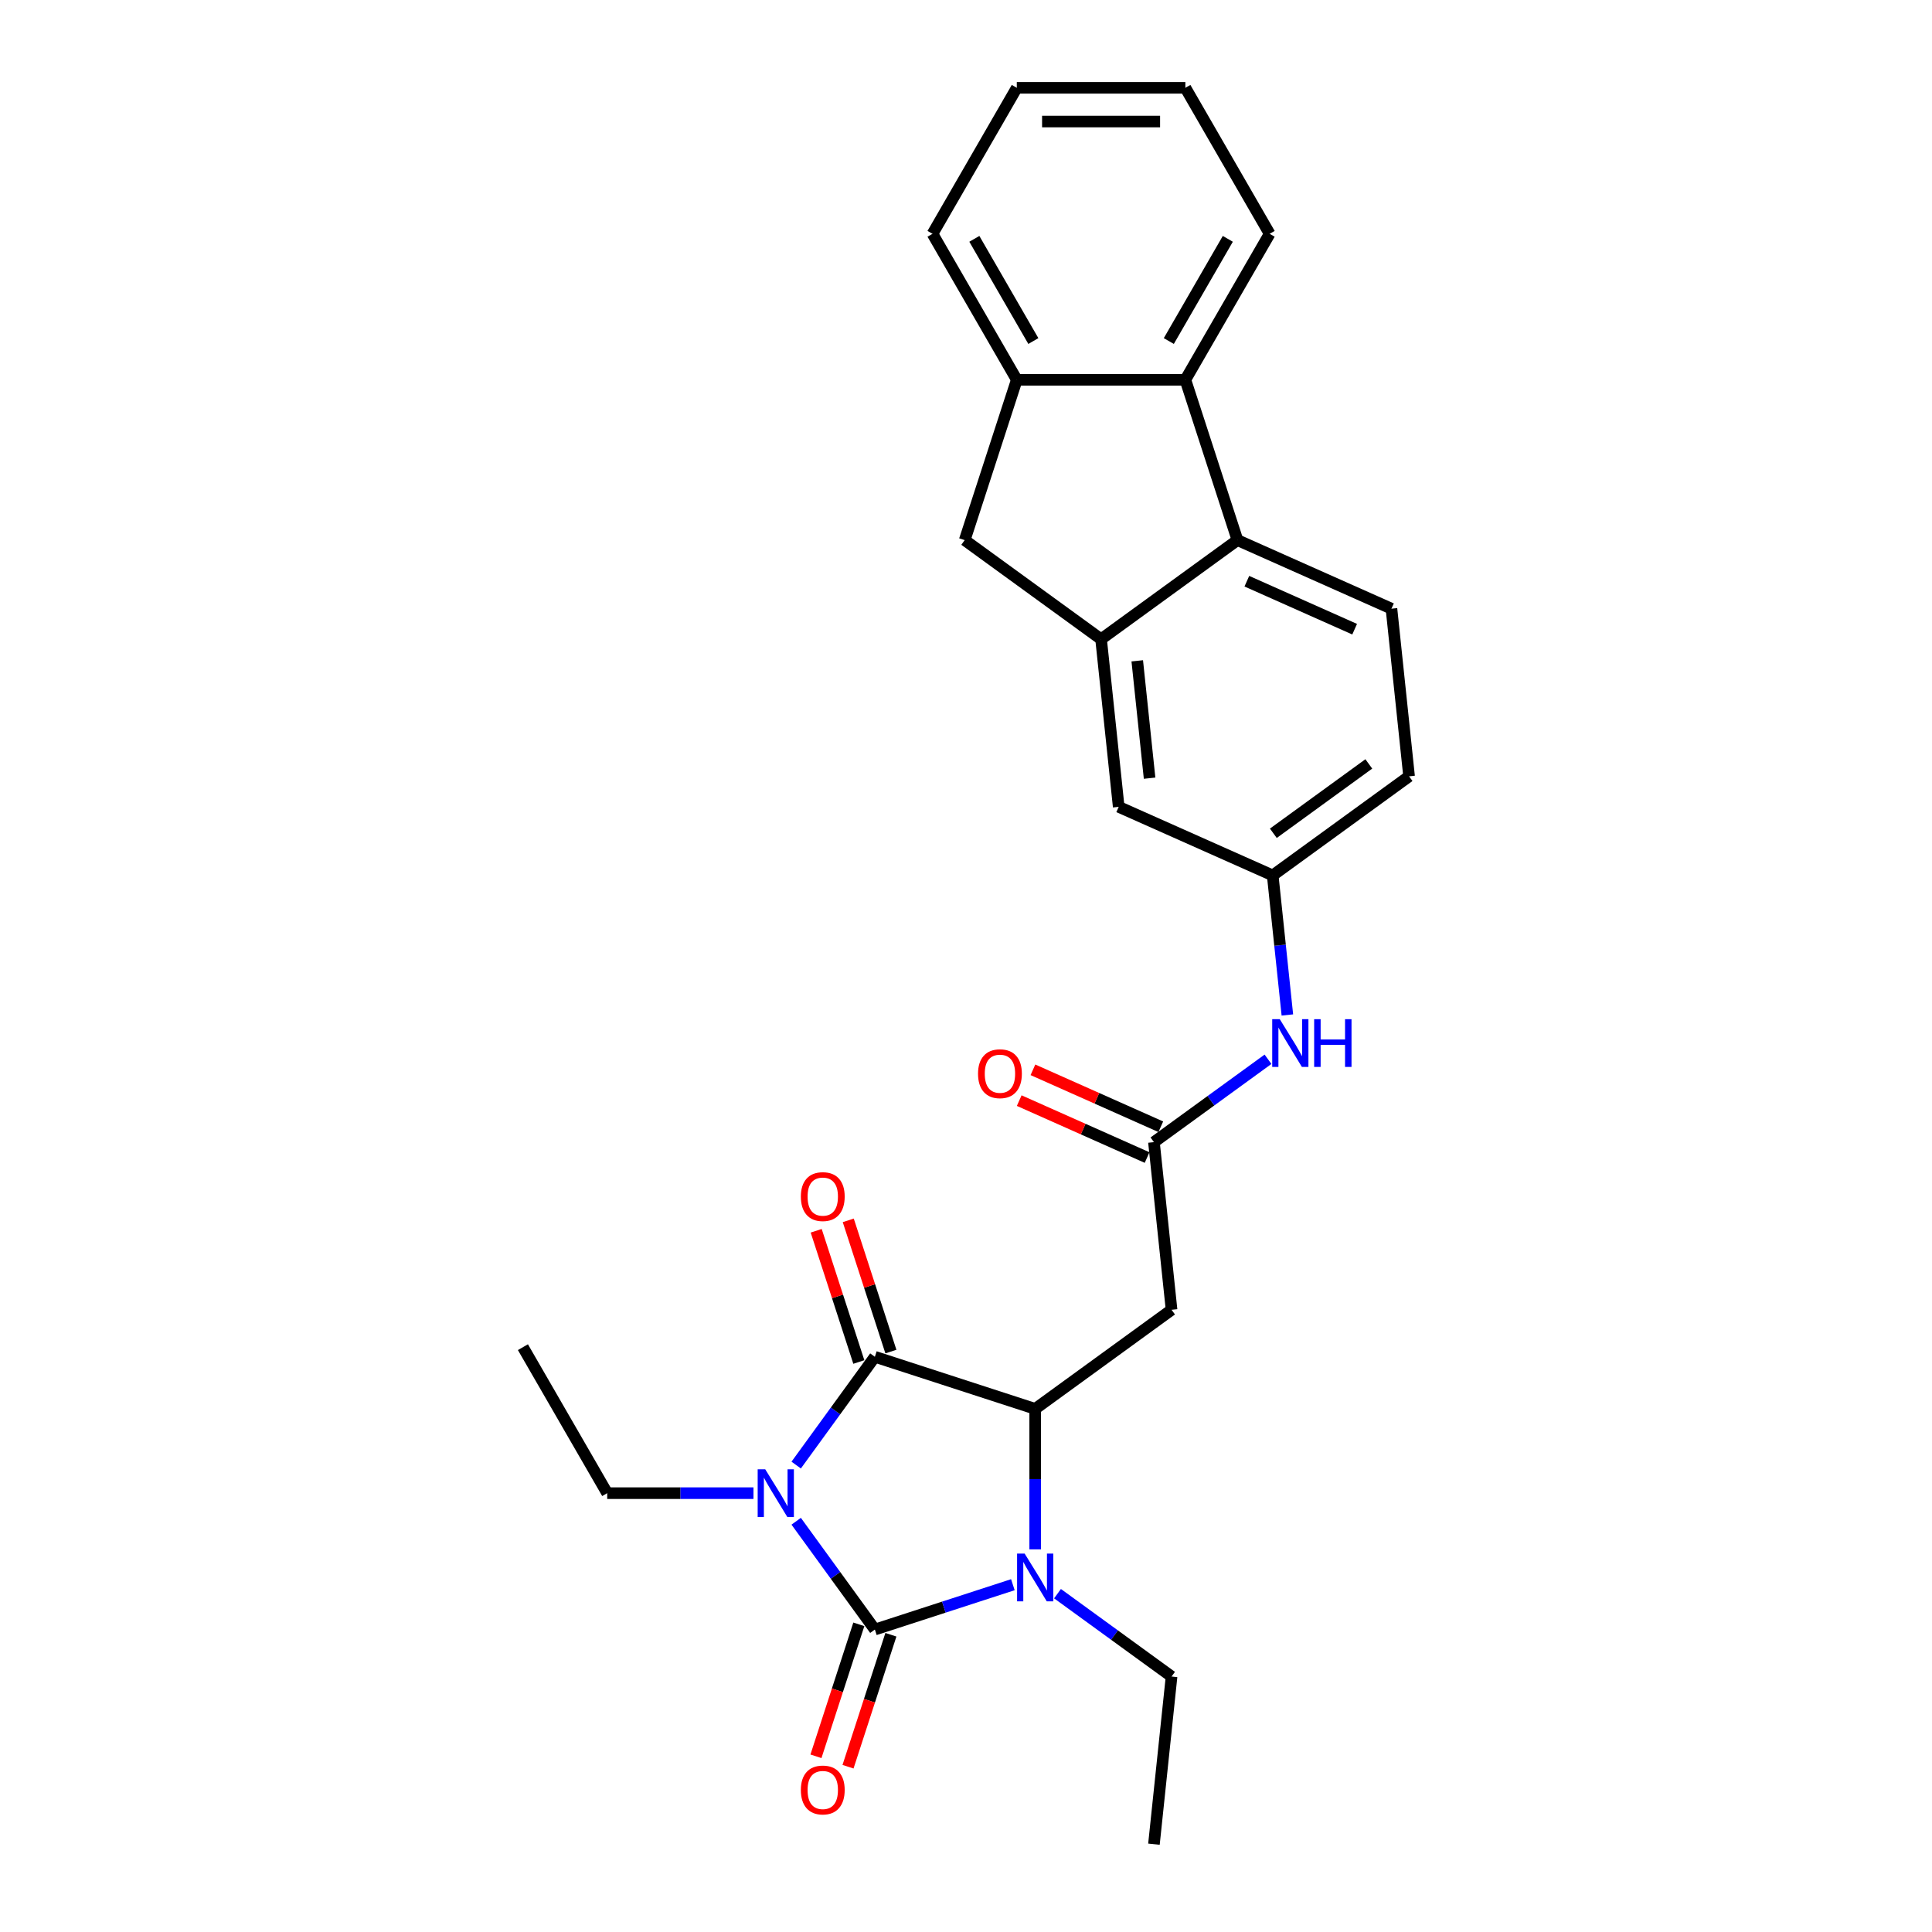 <?xml version='1.0' encoding='iso-8859-1'?>
<svg version='1.1' baseProfile='full'
              xmlns='http://www.w3.org/2000/svg'
                      xmlns:rdkit='http://www.rdkit.org/xml'
                      xmlns:xlink='http://www.w3.org/1999/xlink'
                  xml:space='preserve'
width='1000px' height='1000px' viewBox='0 0 1000 1000'>
<!-- END OF HEADER -->
<rect style='opacity:1.0;fill:#FFFFFF;stroke:none' width='1000' height='1000' x='0' y='0'> </rect>
<path class='bond-0' d='M 412.104,787.395 L 432.466,815.421' style='fill:none;fill-rule:evenodd;stroke:#0000FF;stroke-width:6px;stroke-linecap:butt;stroke-linejoin:miter;stroke-opacity:1' />
<path class='bond-0' d='M 432.466,815.421 L 452.828,843.448' style='fill:none;fill-rule:evenodd;stroke:#000000;stroke-width:6px;stroke-linecap:butt;stroke-linejoin:miter;stroke-opacity:1' />
<path class='bond-1' d='M 412.104,758.323 L 432.466,730.296' style='fill:none;fill-rule:evenodd;stroke:#0000FF;stroke-width:6px;stroke-linecap:butt;stroke-linejoin:miter;stroke-opacity:1' />
<path class='bond-1' d='M 432.466,730.296 L 452.828,702.27' style='fill:none;fill-rule:evenodd;stroke:#000000;stroke-width:6px;stroke-linecap:butt;stroke-linejoin:miter;stroke-opacity:1' />
<path class='bond-18' d='M 389.99,772.859 L 352.14,772.859' style='fill:none;fill-rule:evenodd;stroke:#0000FF;stroke-width:6px;stroke-linecap:butt;stroke-linejoin:miter;stroke-opacity:1' />
<path class='bond-18' d='M 352.14,772.859 L 314.29,772.859' style='fill:none;fill-rule:evenodd;stroke:#000000;stroke-width:6px;stroke-linecap:butt;stroke-linejoin:miter;stroke-opacity:1' />
<path class='bond-2' d='M 452.828,843.448 L 488.543,831.843' style='fill:none;fill-rule:evenodd;stroke:#000000;stroke-width:6px;stroke-linecap:butt;stroke-linejoin:miter;stroke-opacity:1' />
<path class='bond-2' d='M 488.543,831.843 L 524.258,820.239' style='fill:none;fill-rule:evenodd;stroke:#0000FF;stroke-width:6px;stroke-linecap:butt;stroke-linejoin:miter;stroke-opacity:1' />
<path class='bond-11' d='M 444.53,840.751 L 433.433,874.904' style='fill:none;fill-rule:evenodd;stroke:#000000;stroke-width:6px;stroke-linecap:butt;stroke-linejoin:miter;stroke-opacity:1' />
<path class='bond-11' d='M 433.433,874.904 L 422.336,909.058' style='fill:none;fill-rule:evenodd;stroke:#FF0000;stroke-width:6px;stroke-linecap:butt;stroke-linejoin:miter;stroke-opacity:1' />
<path class='bond-11' d='M 461.127,846.144 L 450.03,880.297' style='fill:none;fill-rule:evenodd;stroke:#000000;stroke-width:6px;stroke-linecap:butt;stroke-linejoin:miter;stroke-opacity:1' />
<path class='bond-11' d='M 450.03,880.297 L 438.933,914.45' style='fill:none;fill-rule:evenodd;stroke:#FF0000;stroke-width:6px;stroke-linecap:butt;stroke-linejoin:miter;stroke-opacity:1' />
<path class='bond-3' d='M 452.828,702.27 L 535.811,729.233' style='fill:none;fill-rule:evenodd;stroke:#000000;stroke-width:6px;stroke-linecap:butt;stroke-linejoin:miter;stroke-opacity:1' />
<path class='bond-14' d='M 461.127,699.574 L 450.092,665.613' style='fill:none;fill-rule:evenodd;stroke:#000000;stroke-width:6px;stroke-linecap:butt;stroke-linejoin:miter;stroke-opacity:1' />
<path class='bond-14' d='M 450.092,665.613 L 439.057,631.651' style='fill:none;fill-rule:evenodd;stroke:#FF0000;stroke-width:6px;stroke-linecap:butt;stroke-linejoin:miter;stroke-opacity:1' />
<path class='bond-14' d='M 444.53,704.966 L 433.496,671.005' style='fill:none;fill-rule:evenodd;stroke:#000000;stroke-width:6px;stroke-linecap:butt;stroke-linejoin:miter;stroke-opacity:1' />
<path class='bond-14' d='M 433.496,671.005 L 422.461,637.044' style='fill:none;fill-rule:evenodd;stroke:#FF0000;stroke-width:6px;stroke-linecap:butt;stroke-linejoin:miter;stroke-opacity:1' />
<path class='bond-19' d='M 547.363,824.878 L 576.881,846.325' style='fill:none;fill-rule:evenodd;stroke:#0000FF;stroke-width:6px;stroke-linecap:butt;stroke-linejoin:miter;stroke-opacity:1' />
<path class='bond-19' d='M 576.881,846.325 L 606.399,867.771' style='fill:none;fill-rule:evenodd;stroke:#000000;stroke-width:6px;stroke-linecap:butt;stroke-linejoin:miter;stroke-opacity:1' />
<path class='bond-27' d='M 535.811,801.949 L 535.811,765.591' style='fill:none;fill-rule:evenodd;stroke:#0000FF;stroke-width:6px;stroke-linecap:butt;stroke-linejoin:miter;stroke-opacity:1' />
<path class='bond-27' d='M 535.811,765.591 L 535.811,729.233' style='fill:none;fill-rule:evenodd;stroke:#000000;stroke-width:6px;stroke-linecap:butt;stroke-linejoin:miter;stroke-opacity:1' />
<path class='bond-6' d='M 535.811,729.233 L 606.399,677.947' style='fill:none;fill-rule:evenodd;stroke:#000000;stroke-width:6px;stroke-linecap:butt;stroke-linejoin:miter;stroke-opacity:1' />
<path class='bond-4' d='M 569.918,330.848 L 579.038,417.623' style='fill:none;fill-rule:evenodd;stroke:#000000;stroke-width:6px;stroke-linecap:butt;stroke-linejoin:miter;stroke-opacity:1' />
<path class='bond-4' d='M 588.641,342.04 L 595.025,402.783' style='fill:none;fill-rule:evenodd;stroke:#000000;stroke-width:6px;stroke-linecap:butt;stroke-linejoin:miter;stroke-opacity:1' />
<path class='bond-10' d='M 569.918,330.848 L 499.329,279.563' style='fill:none;fill-rule:evenodd;stroke:#000000;stroke-width:6px;stroke-linecap:butt;stroke-linejoin:miter;stroke-opacity:1' />
<path class='bond-28' d='M 569.918,330.848 L 640.507,279.563' style='fill:none;fill-rule:evenodd;stroke:#000000;stroke-width:6px;stroke-linecap:butt;stroke-linejoin:miter;stroke-opacity:1' />
<path class='bond-5' d='M 640.507,279.563 L 720.216,315.051' style='fill:none;fill-rule:evenodd;stroke:#000000;stroke-width:6px;stroke-linecap:butt;stroke-linejoin:miter;stroke-opacity:1' />
<path class='bond-5' d='M 645.365,300.828 L 701.162,325.67' style='fill:none;fill-rule:evenodd;stroke:#000000;stroke-width:6px;stroke-linecap:butt;stroke-linejoin:miter;stroke-opacity:1' />
<path class='bond-7' d='M 640.507,279.563 L 613.544,196.58' style='fill:none;fill-rule:evenodd;stroke:#000000;stroke-width:6px;stroke-linecap:butt;stroke-linejoin:miter;stroke-opacity:1' />
<path class='bond-8' d='M 606.399,677.947 L 597.279,591.172' style='fill:none;fill-rule:evenodd;stroke:#000000;stroke-width:6px;stroke-linecap:butt;stroke-linejoin:miter;stroke-opacity:1' />
<path class='bond-21' d='M 613.544,196.58 L 657.17,121.017' style='fill:none;fill-rule:evenodd;stroke:#000000;stroke-width:6px;stroke-linecap:butt;stroke-linejoin:miter;stroke-opacity:1' />
<path class='bond-21' d='M 604.975,176.521 L 635.514,123.627' style='fill:none;fill-rule:evenodd;stroke:#000000;stroke-width:6px;stroke-linecap:butt;stroke-linejoin:miter;stroke-opacity:1' />
<path class='bond-29' d='M 613.544,196.58 L 526.292,196.58' style='fill:none;fill-rule:evenodd;stroke:#000000;stroke-width:6px;stroke-linecap:butt;stroke-linejoin:miter;stroke-opacity:1' />
<path class='bond-13' d='M 597.279,591.172 L 626.797,569.726' style='fill:none;fill-rule:evenodd;stroke:#000000;stroke-width:6px;stroke-linecap:butt;stroke-linejoin:miter;stroke-opacity:1' />
<path class='bond-13' d='M 626.797,569.726 L 656.316,548.28' style='fill:none;fill-rule:evenodd;stroke:#0000FF;stroke-width:6px;stroke-linecap:butt;stroke-linejoin:miter;stroke-opacity:1' />
<path class='bond-17' d='M 600.828,583.201 L 567.735,568.467' style='fill:none;fill-rule:evenodd;stroke:#000000;stroke-width:6px;stroke-linecap:butt;stroke-linejoin:miter;stroke-opacity:1' />
<path class='bond-17' d='M 567.735,568.467 L 534.643,553.734' style='fill:none;fill-rule:evenodd;stroke:#FF0000;stroke-width:6px;stroke-linecap:butt;stroke-linejoin:miter;stroke-opacity:1' />
<path class='bond-17' d='M 593.73,599.143 L 560.638,584.409' style='fill:none;fill-rule:evenodd;stroke:#000000;stroke-width:6px;stroke-linecap:butt;stroke-linejoin:miter;stroke-opacity:1' />
<path class='bond-17' d='M 560.638,584.409 L 527.545,569.676' style='fill:none;fill-rule:evenodd;stroke:#FF0000;stroke-width:6px;stroke-linecap:butt;stroke-linejoin:miter;stroke-opacity:1' />
<path class='bond-9' d='M 526.292,196.58 L 499.329,279.563' style='fill:none;fill-rule:evenodd;stroke:#000000;stroke-width:6px;stroke-linecap:butt;stroke-linejoin:miter;stroke-opacity:1' />
<path class='bond-22' d='M 526.292,196.58 L 482.665,121.017' style='fill:none;fill-rule:evenodd;stroke:#000000;stroke-width:6px;stroke-linecap:butt;stroke-linejoin:miter;stroke-opacity:1' />
<path class='bond-22' d='M 534.86,176.521 L 504.322,123.627' style='fill:none;fill-rule:evenodd;stroke:#000000;stroke-width:6px;stroke-linecap:butt;stroke-linejoin:miter;stroke-opacity:1' />
<path class='bond-12' d='M 720.216,315.051 L 729.336,401.826' style='fill:none;fill-rule:evenodd;stroke:#000000;stroke-width:6px;stroke-linecap:butt;stroke-linejoin:miter;stroke-opacity:1' />
<path class='bond-16' d='M 666.34,525.35 L 662.544,489.231' style='fill:none;fill-rule:evenodd;stroke:#0000FF;stroke-width:6px;stroke-linecap:butt;stroke-linejoin:miter;stroke-opacity:1' />
<path class='bond-16' d='M 662.544,489.231 L 658.747,453.112' style='fill:none;fill-rule:evenodd;stroke:#000000;stroke-width:6px;stroke-linecap:butt;stroke-linejoin:miter;stroke-opacity:1' />
<path class='bond-15' d='M 579.038,417.623 L 658.747,453.112' style='fill:none;fill-rule:evenodd;stroke:#000000;stroke-width:6px;stroke-linecap:butt;stroke-linejoin:miter;stroke-opacity:1' />
<path class='bond-20' d='M 658.747,453.112 L 729.336,401.826' style='fill:none;fill-rule:evenodd;stroke:#000000;stroke-width:6px;stroke-linecap:butt;stroke-linejoin:miter;stroke-opacity:1' />
<path class='bond-20' d='M 659.079,431.301 L 708.491,395.401' style='fill:none;fill-rule:evenodd;stroke:#000000;stroke-width:6px;stroke-linecap:butt;stroke-linejoin:miter;stroke-opacity:1' />
<path class='bond-23' d='M 314.29,772.859 L 270.664,697.296' style='fill:none;fill-rule:evenodd;stroke:#000000;stroke-width:6px;stroke-linecap:butt;stroke-linejoin:miter;stroke-opacity:1' />
<path class='bond-24' d='M 606.399,867.771 L 597.279,954.545' style='fill:none;fill-rule:evenodd;stroke:#000000;stroke-width:6px;stroke-linecap:butt;stroke-linejoin:miter;stroke-opacity:1' />
<path class='bond-25' d='M 657.17,121.017 L 613.544,45.455' style='fill:none;fill-rule:evenodd;stroke:#000000;stroke-width:6px;stroke-linecap:butt;stroke-linejoin:miter;stroke-opacity:1' />
<path class='bond-26' d='M 482.665,121.017 L 526.292,45.455' style='fill:none;fill-rule:evenodd;stroke:#000000;stroke-width:6px;stroke-linecap:butt;stroke-linejoin:miter;stroke-opacity:1' />
<path class='bond-30' d='M 613.544,45.455 L 526.292,45.455' style='fill:none;fill-rule:evenodd;stroke:#000000;stroke-width:6px;stroke-linecap:butt;stroke-linejoin:miter;stroke-opacity:1' />
<path class='bond-30' d='M 600.456,62.905 L 539.379,62.905' style='fill:none;fill-rule:evenodd;stroke:#000000;stroke-width:6px;stroke-linecap:butt;stroke-linejoin:miter;stroke-opacity:1' />
<path  class='atom-0' d='M 396.081 760.504
L 404.178 773.592
Q 404.98 774.883, 406.272 777.221
Q 407.563 779.56, 407.633 779.699
L 407.633 760.504
L 410.914 760.504
L 410.914 785.214
L 407.528 785.214
L 398.838 770.904
Q 397.826 769.229, 396.744 767.31
Q 395.697 765.39, 395.383 764.797
L 395.383 785.214
L 392.172 785.214
L 392.172 760.504
L 396.081 760.504
' fill='#0000FF'/>
<path  class='atom-3' d='M 530.349 804.13
L 538.446 817.218
Q 539.248 818.509, 540.54 820.848
Q 541.831 823.186, 541.901 823.326
L 541.901 804.13
L 545.181 804.13
L 545.181 828.84
L 541.796 828.84
L 533.106 814.531
Q 532.094 812.855, 531.012 810.936
Q 529.965 809.016, 529.651 808.423
L 529.651 828.84
L 526.44 828.84
L 526.44 804.13
L 530.349 804.13
' fill='#0000FF'/>
<path  class='atom-12' d='M 414.523 926.5
Q 414.523 920.566, 417.455 917.251
Q 420.386 913.935, 425.866 913.935
Q 431.345 913.935, 434.277 917.251
Q 437.209 920.566, 437.209 926.5
Q 437.209 932.503, 434.242 935.923
Q 431.276 939.308, 425.866 939.308
Q 420.421 939.308, 417.455 935.923
Q 414.523 932.537, 414.523 926.5
M 425.866 936.516
Q 429.635 936.516, 431.659 934.003
Q 433.719 931.455, 433.719 926.5
Q 433.719 921.648, 431.659 919.205
Q 429.635 916.727, 425.866 916.727
Q 422.097 916.727, 420.037 919.17
Q 418.013 921.613, 418.013 926.5
Q 418.013 931.49, 420.037 934.003
Q 422.097 936.516, 425.866 936.516
' fill='#FF0000'/>
<path  class='atom-14' d='M 662.406 527.531
L 670.503 540.619
Q 671.306 541.911, 672.597 544.249
Q 673.888 546.587, 673.958 546.727
L 673.958 527.531
L 677.239 527.531
L 677.239 552.241
L 673.853 552.241
L 665.163 537.932
Q 664.151 536.257, 663.069 534.337
Q 662.022 532.418, 661.708 531.824
L 661.708 552.241
L 658.497 552.241
L 658.497 527.531
L 662.406 527.531
' fill='#0000FF'/>
<path  class='atom-14' d='M 680.205 527.531
L 683.556 527.531
L 683.556 538.037
L 696.19 538.037
L 696.19 527.531
L 699.54 527.531
L 699.54 552.241
L 696.19 552.241
L 696.19 540.829
L 683.556 540.829
L 683.556 552.241
L 680.205 552.241
L 680.205 527.531
' fill='#0000FF'/>
<path  class='atom-15' d='M 414.523 619.358
Q 414.523 613.424, 417.455 610.109
Q 420.386 606.793, 425.866 606.793
Q 431.345 606.793, 434.277 610.109
Q 437.209 613.424, 437.209 619.358
Q 437.209 625.361, 434.242 628.781
Q 431.276 632.166, 425.866 632.166
Q 420.421 632.166, 417.455 628.781
Q 414.523 625.396, 414.523 619.358
M 425.866 629.374
Q 429.635 629.374, 431.659 626.861
Q 433.719 624.314, 433.719 619.358
Q 433.719 614.506, 431.659 612.063
Q 429.635 609.585, 425.866 609.585
Q 422.097 609.585, 420.037 612.028
Q 418.013 614.472, 418.013 619.358
Q 418.013 624.348, 420.037 626.861
Q 422.097 629.374, 425.866 629.374
' fill='#FF0000'/>
<path  class='atom-18' d='M 506.227 555.753
Q 506.227 549.82, 509.159 546.504
Q 512.09 543.189, 517.57 543.189
Q 523.049 543.189, 525.981 546.504
Q 528.913 549.82, 528.913 555.753
Q 528.913 561.756, 525.946 565.176
Q 522.979 568.562, 517.57 568.562
Q 512.125 568.562, 509.159 565.176
Q 506.227 561.791, 506.227 555.753
M 517.57 565.77
Q 521.339 565.77, 523.363 563.257
Q 525.423 560.709, 525.423 555.753
Q 525.423 550.902, 523.363 548.459
Q 521.339 545.981, 517.57 545.981
Q 513.8 545.981, 511.741 548.424
Q 509.717 550.867, 509.717 555.753
Q 509.717 560.744, 511.741 563.257
Q 513.8 565.77, 517.57 565.77
' fill='#FF0000'/>
</svg>
